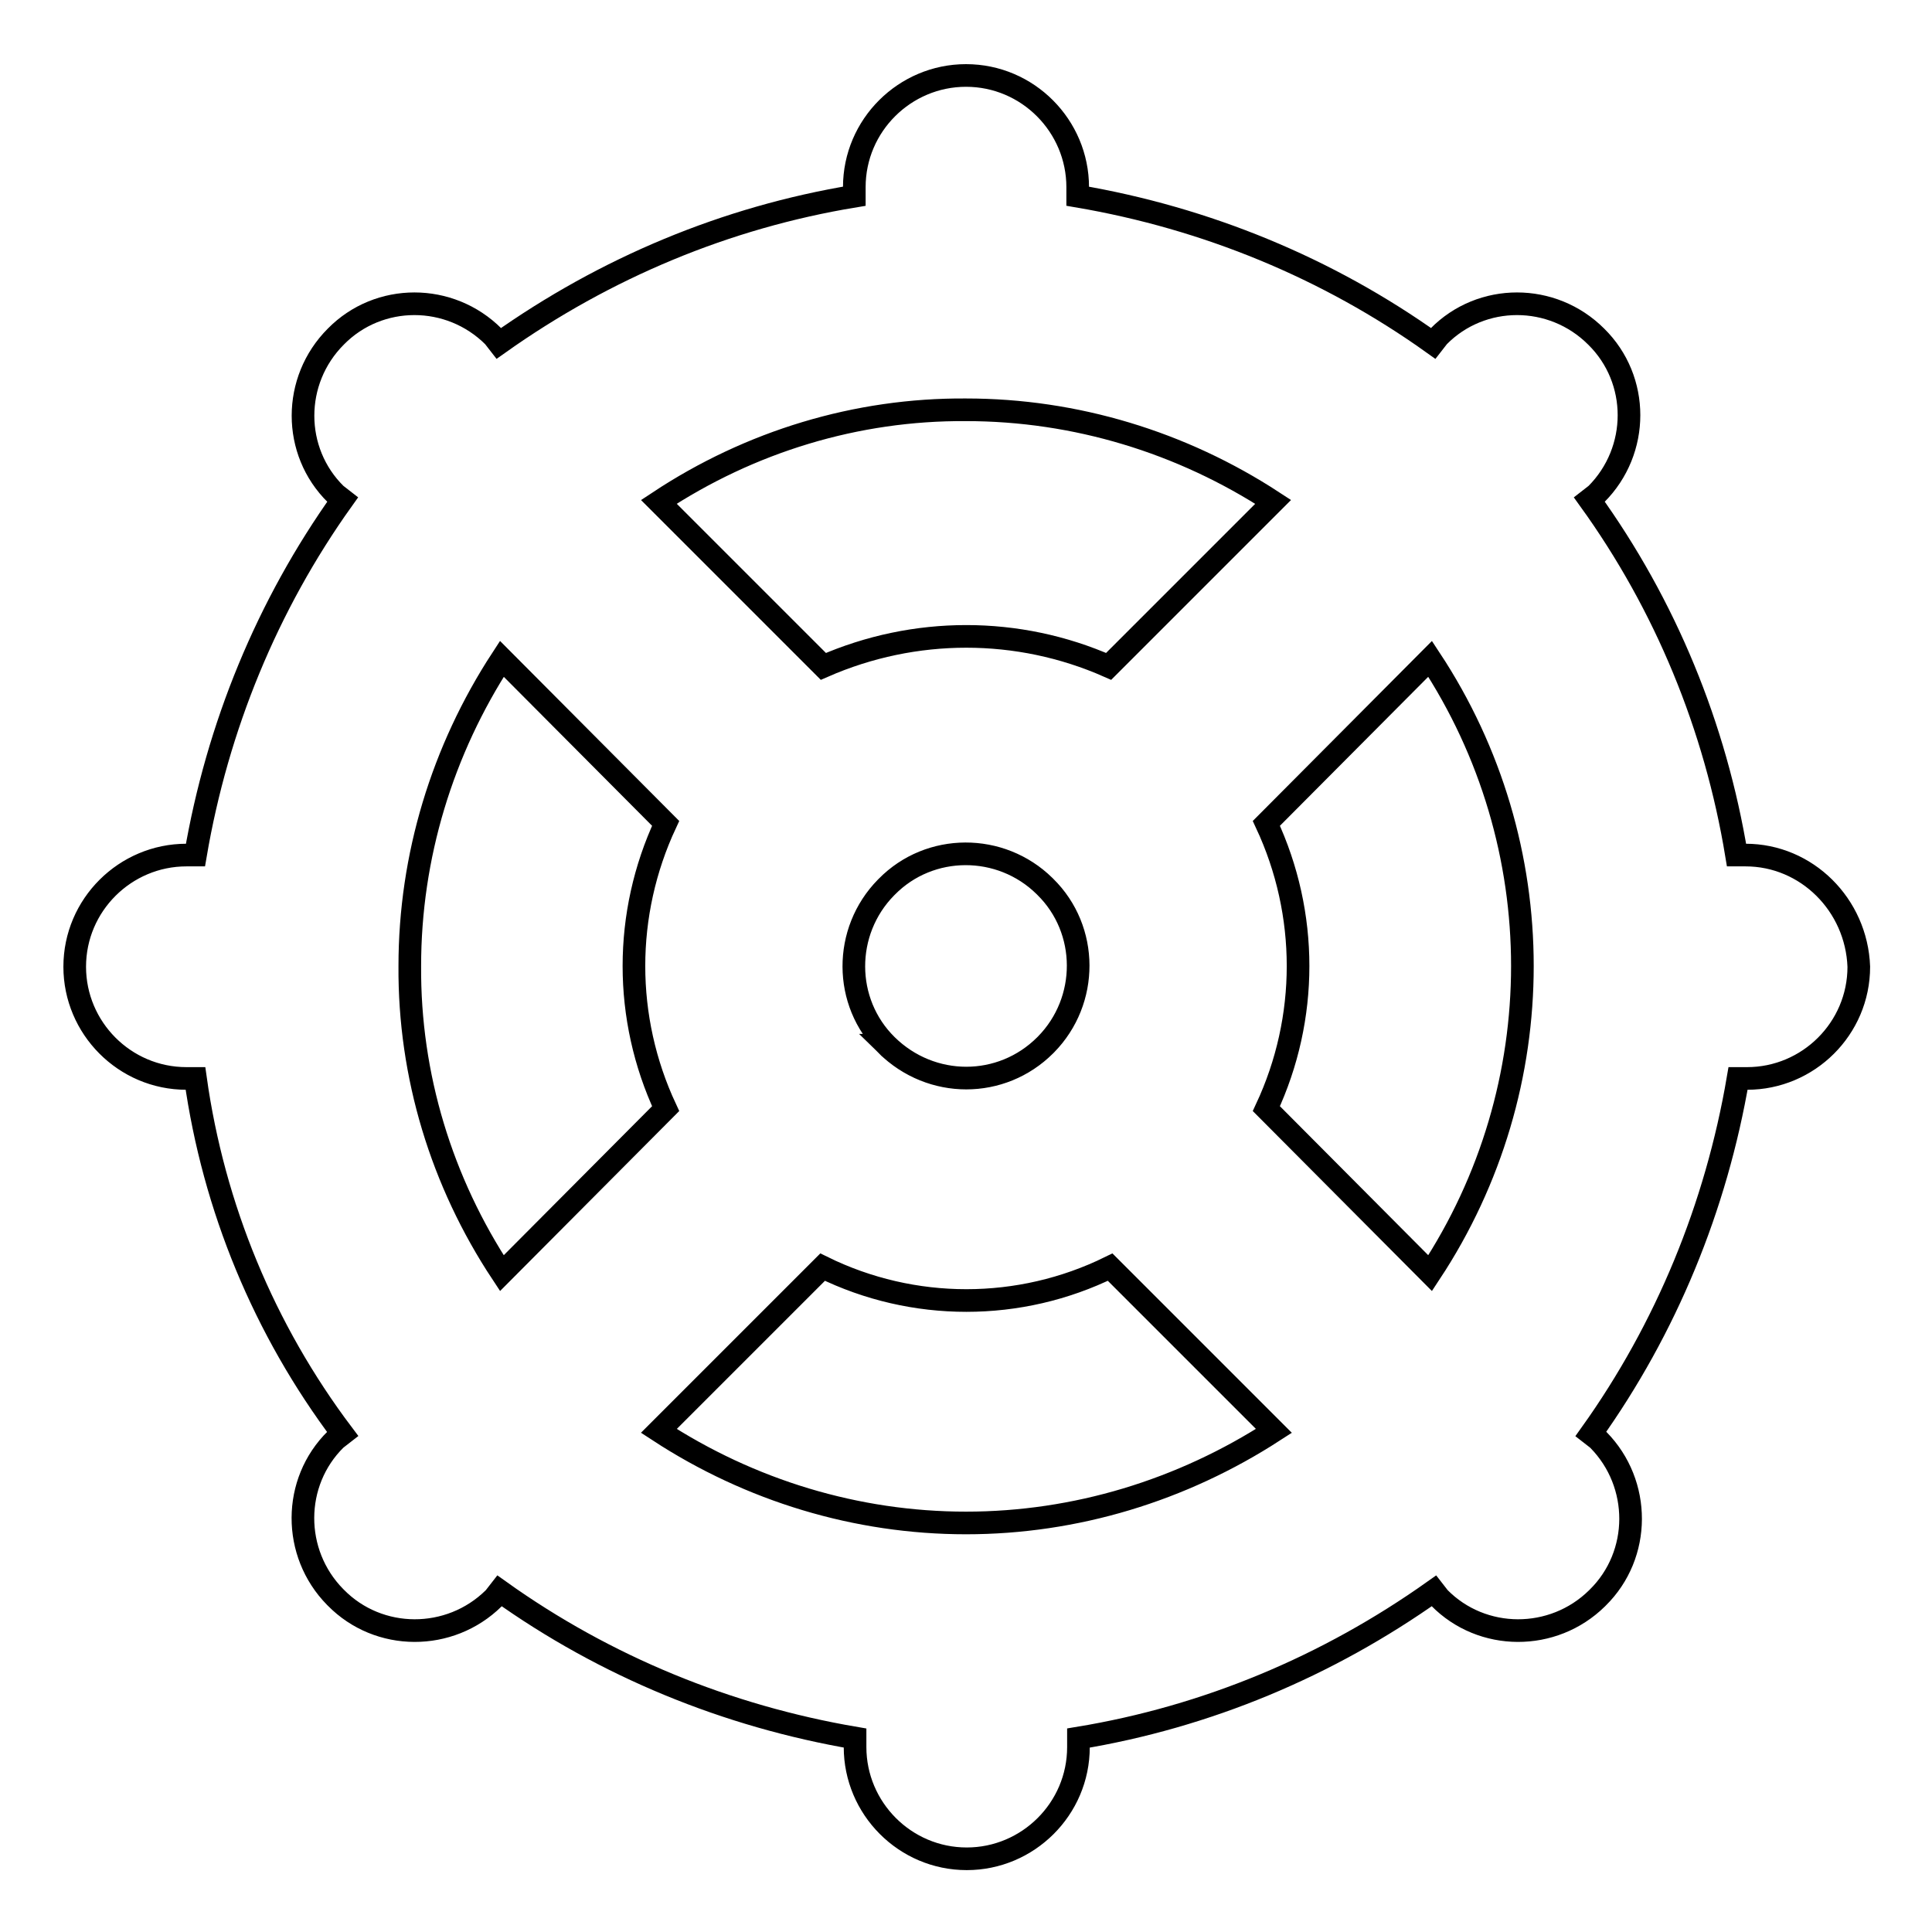 <?xml version="1.0" encoding="utf-8"?>
<!-- Svg Vector Icons : http://www.onlinewebfonts.com/icon -->
<!DOCTYPE svg PUBLIC "-//W3C//DTD SVG 1.1//EN" "http://www.w3.org/Graphics/SVG/1.1/DTD/svg11.dtd">
<svg version="1.1" xmlns="http://www.w3.org/2000/svg" xmlns:xlink="http://www.w3.org/1999/xlink" x="0px" y="0px" viewBox="0 0 256 256" enable-background="new 0 0 256 256" xml:space="preserve">
<g> <path stroke-width="3" fill-opacity="0" stroke="#000000"  d="M231.3,113.3h-1.2c-2.8-17-9.4-33.1-19.5-47.1l0.9-0.7c5.8-5.8,5.8-15.2,0-20.9c-5.8-5.8-15.2-5.8-20.9,0 l0,0l-0.7,0.9c-14-10-30.1-16.6-47.1-19.5v-1.2c0-8.1-6.6-14.8-14.8-14.8c-8.1,0-14.8,6.6-14.8,14.8v1.2c-17,2.8-33,9.5-47.1,19.5 l-0.7-0.9c-5.8-5.8-15.2-5.8-20.9,0c-5.8,5.8-5.8,15.2,0,20.9l0,0l0.9,0.7c-10,14-16.6,30.1-19.5,47.1h-1.2 c-8.1,0-14.8,6.6-14.8,14.8c0,8.1,6.6,14.8,14.8,14.8h1.2c2.4,17.1,9.1,33.3,19.5,47.1l-0.9,0.7c-5.8,5.7-5.8,15.1-0.1,20.9 c0,0,0.1,0.1,0.1,0.1c5.7,5.8,15.1,5.8,20.9,0.1c0,0,0.1-0.1,0.1-0.1l0.7-0.9c14,10,30.1,16.6,47.1,19.5v1.2 c0,8.1,6.6,14.8,14.8,14.8c8.1,0,14.8-6.6,14.8-14.8v-1.2c17-2.8,33-9.5,47.1-19.5l0.7,0.9c5.7,5.8,15.1,5.8,20.9,0.1 c0,0,0.1-0.1,0.1-0.1c5.8-5.7,5.8-15.1,0.1-20.9c0,0-0.1-0.1-0.1-0.1l-0.9-0.7c10-14,16.6-30.1,19.5-47.1h1.2 c8.1,0,14.8-6.6,14.8-14.8C246,119.9,239.4,113.3,231.3,113.3z M128,54.3c14.5,0,28.6,4.3,40.7,12.2l-21.8,21.8 c-12-5.3-25.7-5.3-37.8,0L87.3,66.5C99.4,58.5,113.5,54.2,128,54.3z M117.5,138.5c-5.8-5.7-5.8-15.1-0.1-20.9c0,0,0.1-0.1,0.1-0.1 c5.7-5.8,15.1-5.8,20.9-0.1c0,0,0.1,0.1,0.1,0.1c5.8,5.7,5.8,15.1,0.1,20.9c0,0-0.1,0.1-0.1,0.1 C132.7,144.3,123.4,144.3,117.5,138.5C117.6,138.5,117.6,138.5,117.5,138.5z M54.3,128c0-14.5,4.3-28.6,12.2-40.7l21.7,21.8 c-5.6,12-5.6,25.8,0,37.8l-21.7,21.8C58.5,156.6,54.2,142.5,54.3,128z M128,201.8c-14.5,0-28.6-4.3-40.7-12.2l21.7-21.7 c12,5.9,26.1,5.9,38.1,0l21.7,21.7C156.6,197.5,142.5,201.8,128,201.8z M167.8,146.9c5.6-12,5.6-25.8,0-37.8l21.7-21.8 c16.3,24.7,16.3,56.7,0,81.4L167.8,146.9z"/></g>
</svg>
